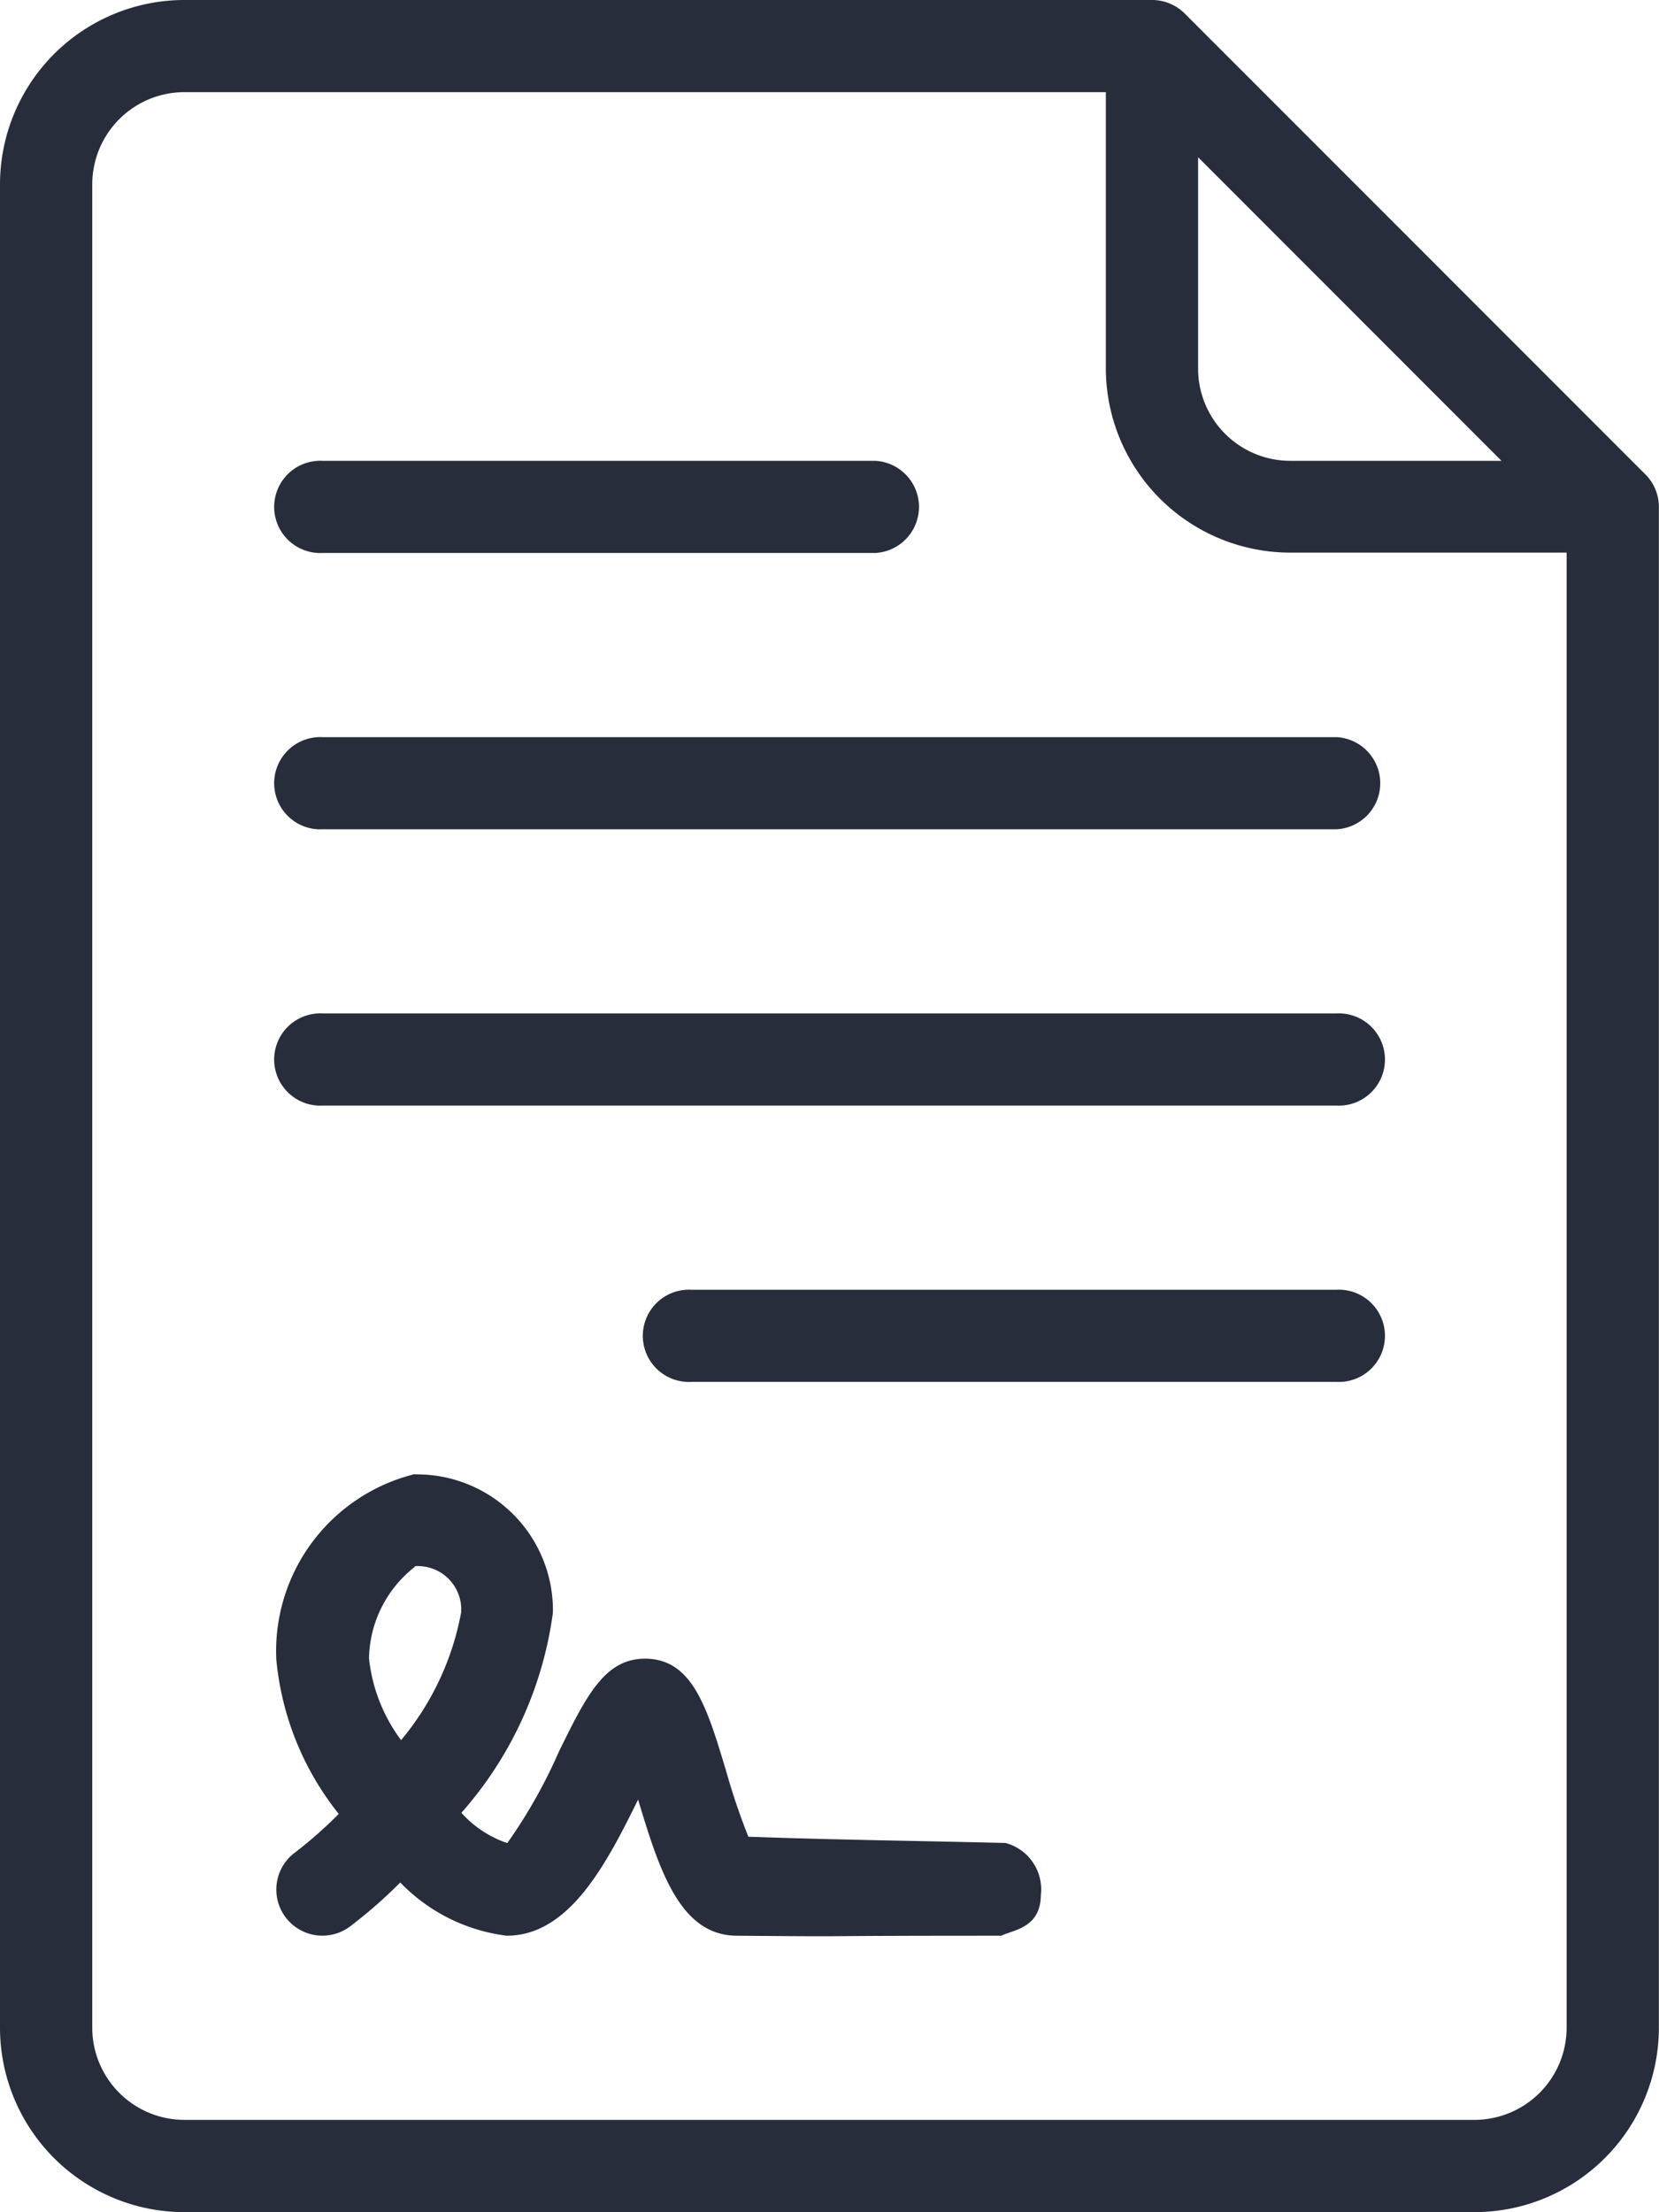 <svg xmlns="http://www.w3.org/2000/svg" width="13.811" height="18.414" viewBox="0 0 13.811 18.414">
  <path id="Path_3668" data-name="Path 3668" d="M14.034,0A1.536,1.536,0,0,0,12.5,1.535V16.88a1.536,1.536,0,0,0,1.535,1.534H24.776a1.536,1.536,0,0,0,1.534-1.535V4.22a.384.384,0,0,0-.112-.271L22.362.112A.384.384,0,0,0,22.091,0Zm0,.767h7.672v2.3A1.536,1.536,0,0,0,23.242,4.6h2.3V16.879a.768.768,0,0,1-.767.767H14.035a.768.768,0,0,1-.767-.767V1.535A.768.768,0,0,1,14.035.767Zm8.44.542L25,3.836H23.241a.768.768,0,0,1-.767-.767ZM15.186,3.836a.384.384,0,1,0,0,.767h4.6a.384.384,0,0,0,0-.767Zm0,2.3a.384.384,0,1,0,0,.767h8.44a.384.384,0,0,0,0-.767Zm0,2.3a.384.384,0,1,0,0,.767h8.44a.384.384,0,1,0,0-.767Zm3.069,2.3a.384.384,0,1,0,0,.767h5.371a.384.384,0,1,0,0-.767Zm-2.3,1.534A1.518,1.518,0,0,0,14.8,13.811a2.415,2.415,0,0,0,.52,1.288,3.575,3.575,0,0,1-.366.323.383.383,0,1,0,.46.614,4.016,4.016,0,0,0,.418-.366,1.485,1.485,0,0,0,.886.443c.519,0,.827-.59,1.094-1.133.177.586.348,1.133.824,1.133,1.178.01.367,0,2.2,0,.1-.05.326-.062.329-.339a.4.4,0,0,0-.294-.433c-.831-.02-1.373-.025-2.141-.052a5.575,5.575,0,0,1-.188-.557c-.156-.517-.278-.925-.672-.925-.336,0-.488.308-.717.773a4.284,4.284,0,0,1-.43.762.905.905,0,0,1-.382-.252,3.146,3.146,0,0,0,.762-1.666,1.132,1.132,0,0,0-1.151-1.151Zm0,.767a.361.361,0,0,1,.384.384,2.311,2.311,0,0,1-.5,1.064,1.382,1.382,0,0,1-.267-.68A.987.987,0,0,1,15.953,13.043Z" transform="translate(-12.5)" fill="#282d3c"/>
</svg>
